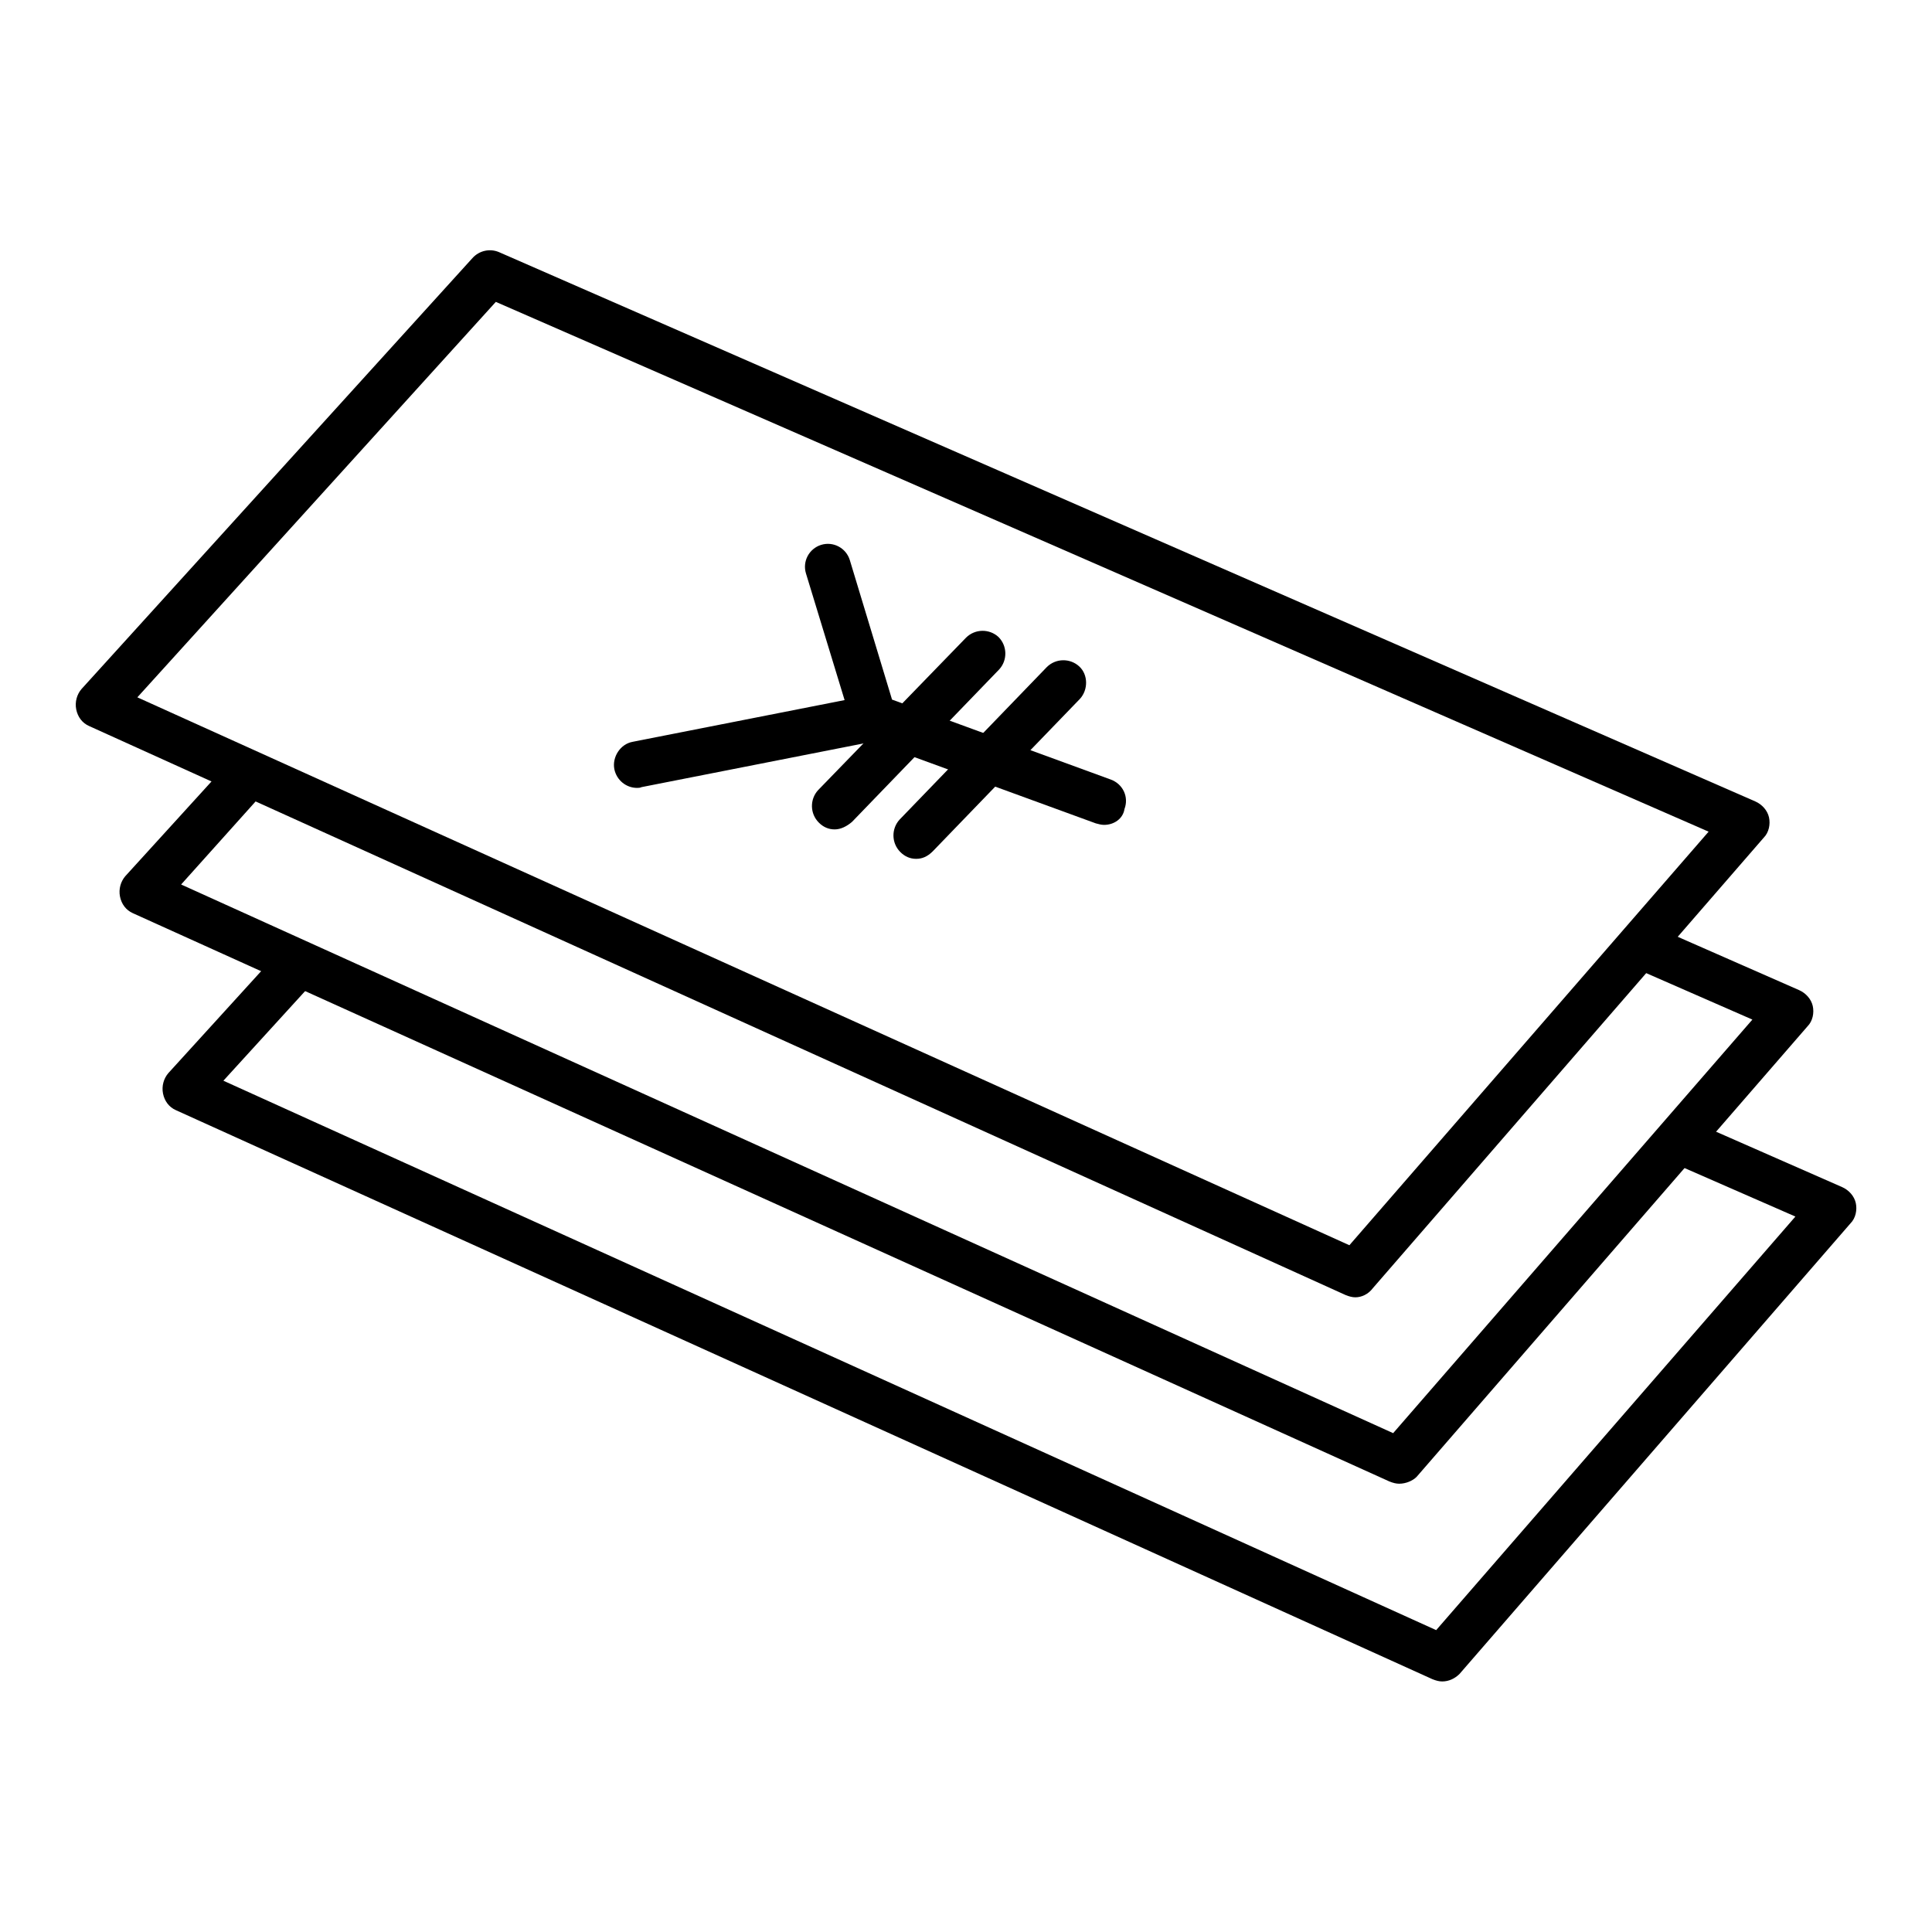 <?xml version="1.0" encoding="utf-8"?>
<!-- Svg Vector Icons : http://www.onlinewebfonts.com/icon -->
<!DOCTYPE svg PUBLIC "-//W3C//DTD SVG 1.1//EN" "http://www.w3.org/Graphics/SVG/1.1/DTD/svg11.dtd">
<svg version="1.1" xmlns="http://www.w3.org/2000/svg" xmlns:xlink="http://www.w3.org/1999/xlink" x="0px" y="0px" viewBox="0 0 256 256" enable-background="new 0 0 256 256" xml:space="preserve">
<g> <path fill="#000000" d="M84.4,104.4c-1.4,0-2.7-1-3-2.5c-0.3-1.6,0.8-3.3,2.4-3.6l31.5-6.2c1.6-0.3,3.3,0.8,3.6,2.4 c0.3,1.6-0.8,3.3-2.4,3.6L85,104.3C84.8,104.4,84.6,104.4,84.4,104.4z"/> <path fill="#000000" d="M146.3,109.3c-0.4,0-0.7-0.1-1.1-0.2l-30.4-11.1c-0.9-0.3-1.6-1.1-1.9-2l-6.1-20c-0.5-1.6,0.4-3.3,2-3.8 c1.6-0.5,3.3,0.4,3.8,2l5.6,18.5l29,10.6c1.6,0.6,2.4,2.3,1.8,3.9C148.8,108.5,147.6,109.3,146.3,109.3L146.3,109.3z"/> <path fill="#000000" d="M110.6,109.9c-0.8,0-1.5-0.3-2.1-0.9c-1.2-1.2-1.2-3.1-0.1-4.3L128,84.5c1.2-1.2,3.1-1.2,4.3-0.1 c1.2,1.2,1.2,3.1,0.1,4.3l-19.5,20.2C112.2,109.5,111.4,109.9,110.6,109.9z M121.4,113.8c-0.8,0-1.5-0.3-2.1-0.9 c-1.2-1.2-1.2-3.1-0.1-4.3l19.5-20.2c1.2-1.2,3.1-1.2,4.3-0.1s1.2,3.1,0.1,4.3l-19.5,20.2C122.9,113.5,122.2,113.8,121.4,113.8z"/> <path fill="#000000" d="M179.6,171.9c-0.4,0-0.8-0.1-1.3-0.3L11.8,96.2c-0.9-0.4-1.5-1.2-1.7-2.2c-0.2-1,0.1-2,0.7-2.7l51.8-57.1 c0.9-1,2.3-1.3,3.5-0.8l166.5,72.8c0.9,0.4,1.6,1.2,1.8,2.1c0.2,0.9,0,2-0.7,2.7l-51.8,59.7C181.3,171.5,180.4,171.9,179.6,171.9 L179.6,171.9z M18.2,92.4L178.8,165l47.6-54.8L65.7,40L18.2,92.4z"/> <path fill="#000000" d="M185.4,196.6c-0.4,0-0.8-0.1-1.3-0.3L17.6,121c-0.9-0.4-1.5-1.2-1.7-2.2c-0.2-1,0.1-2,0.7-2.7l14.2-15.6 c1.1-1.2,3.1-1.3,4.3-0.2c1.2,1.1,1.3,3.1,0.2,4.3L24,117.2l160.6,72.7l47.6-54.8l-16-7c-1.6-0.7-2.3-2.5-1.6-4 c0.7-1.6,2.5-2.3,4-1.6l19.8,8.7c0.9,0.4,1.6,1.2,1.8,2.1c0.2,0.9,0,2-0.7,2.7l-51.8,59.7C187.2,196.2,186.3,196.6,185.4,196.6z"/> <path fill="#000000" d="M191.1,222.8c-0.4,0-0.8-0.1-1.3-0.3L23.3,147.1c-0.9-0.4-1.5-1.2-1.7-2.2c-0.2-1,0.1-2,0.7-2.7l14.2-15.6 c1.1-1.2,3.1-1.3,4.3-0.2c1.2,1.1,1.3,3.1,0.2,4.3l-11.4,12.5L190.3,216l47.6-54.8l-16-7c-1.6-0.7-2.3-2.5-1.6-4 c0.7-1.6,2.5-2.3,4-1.6l19.8,8.7c0.9,0.4,1.6,1.2,1.8,2.1c0.2,0.9,0,2-0.7,2.7l-51.8,59.7C192.8,222.4,192,222.8,191.1,222.8z"/></g>
</svg>